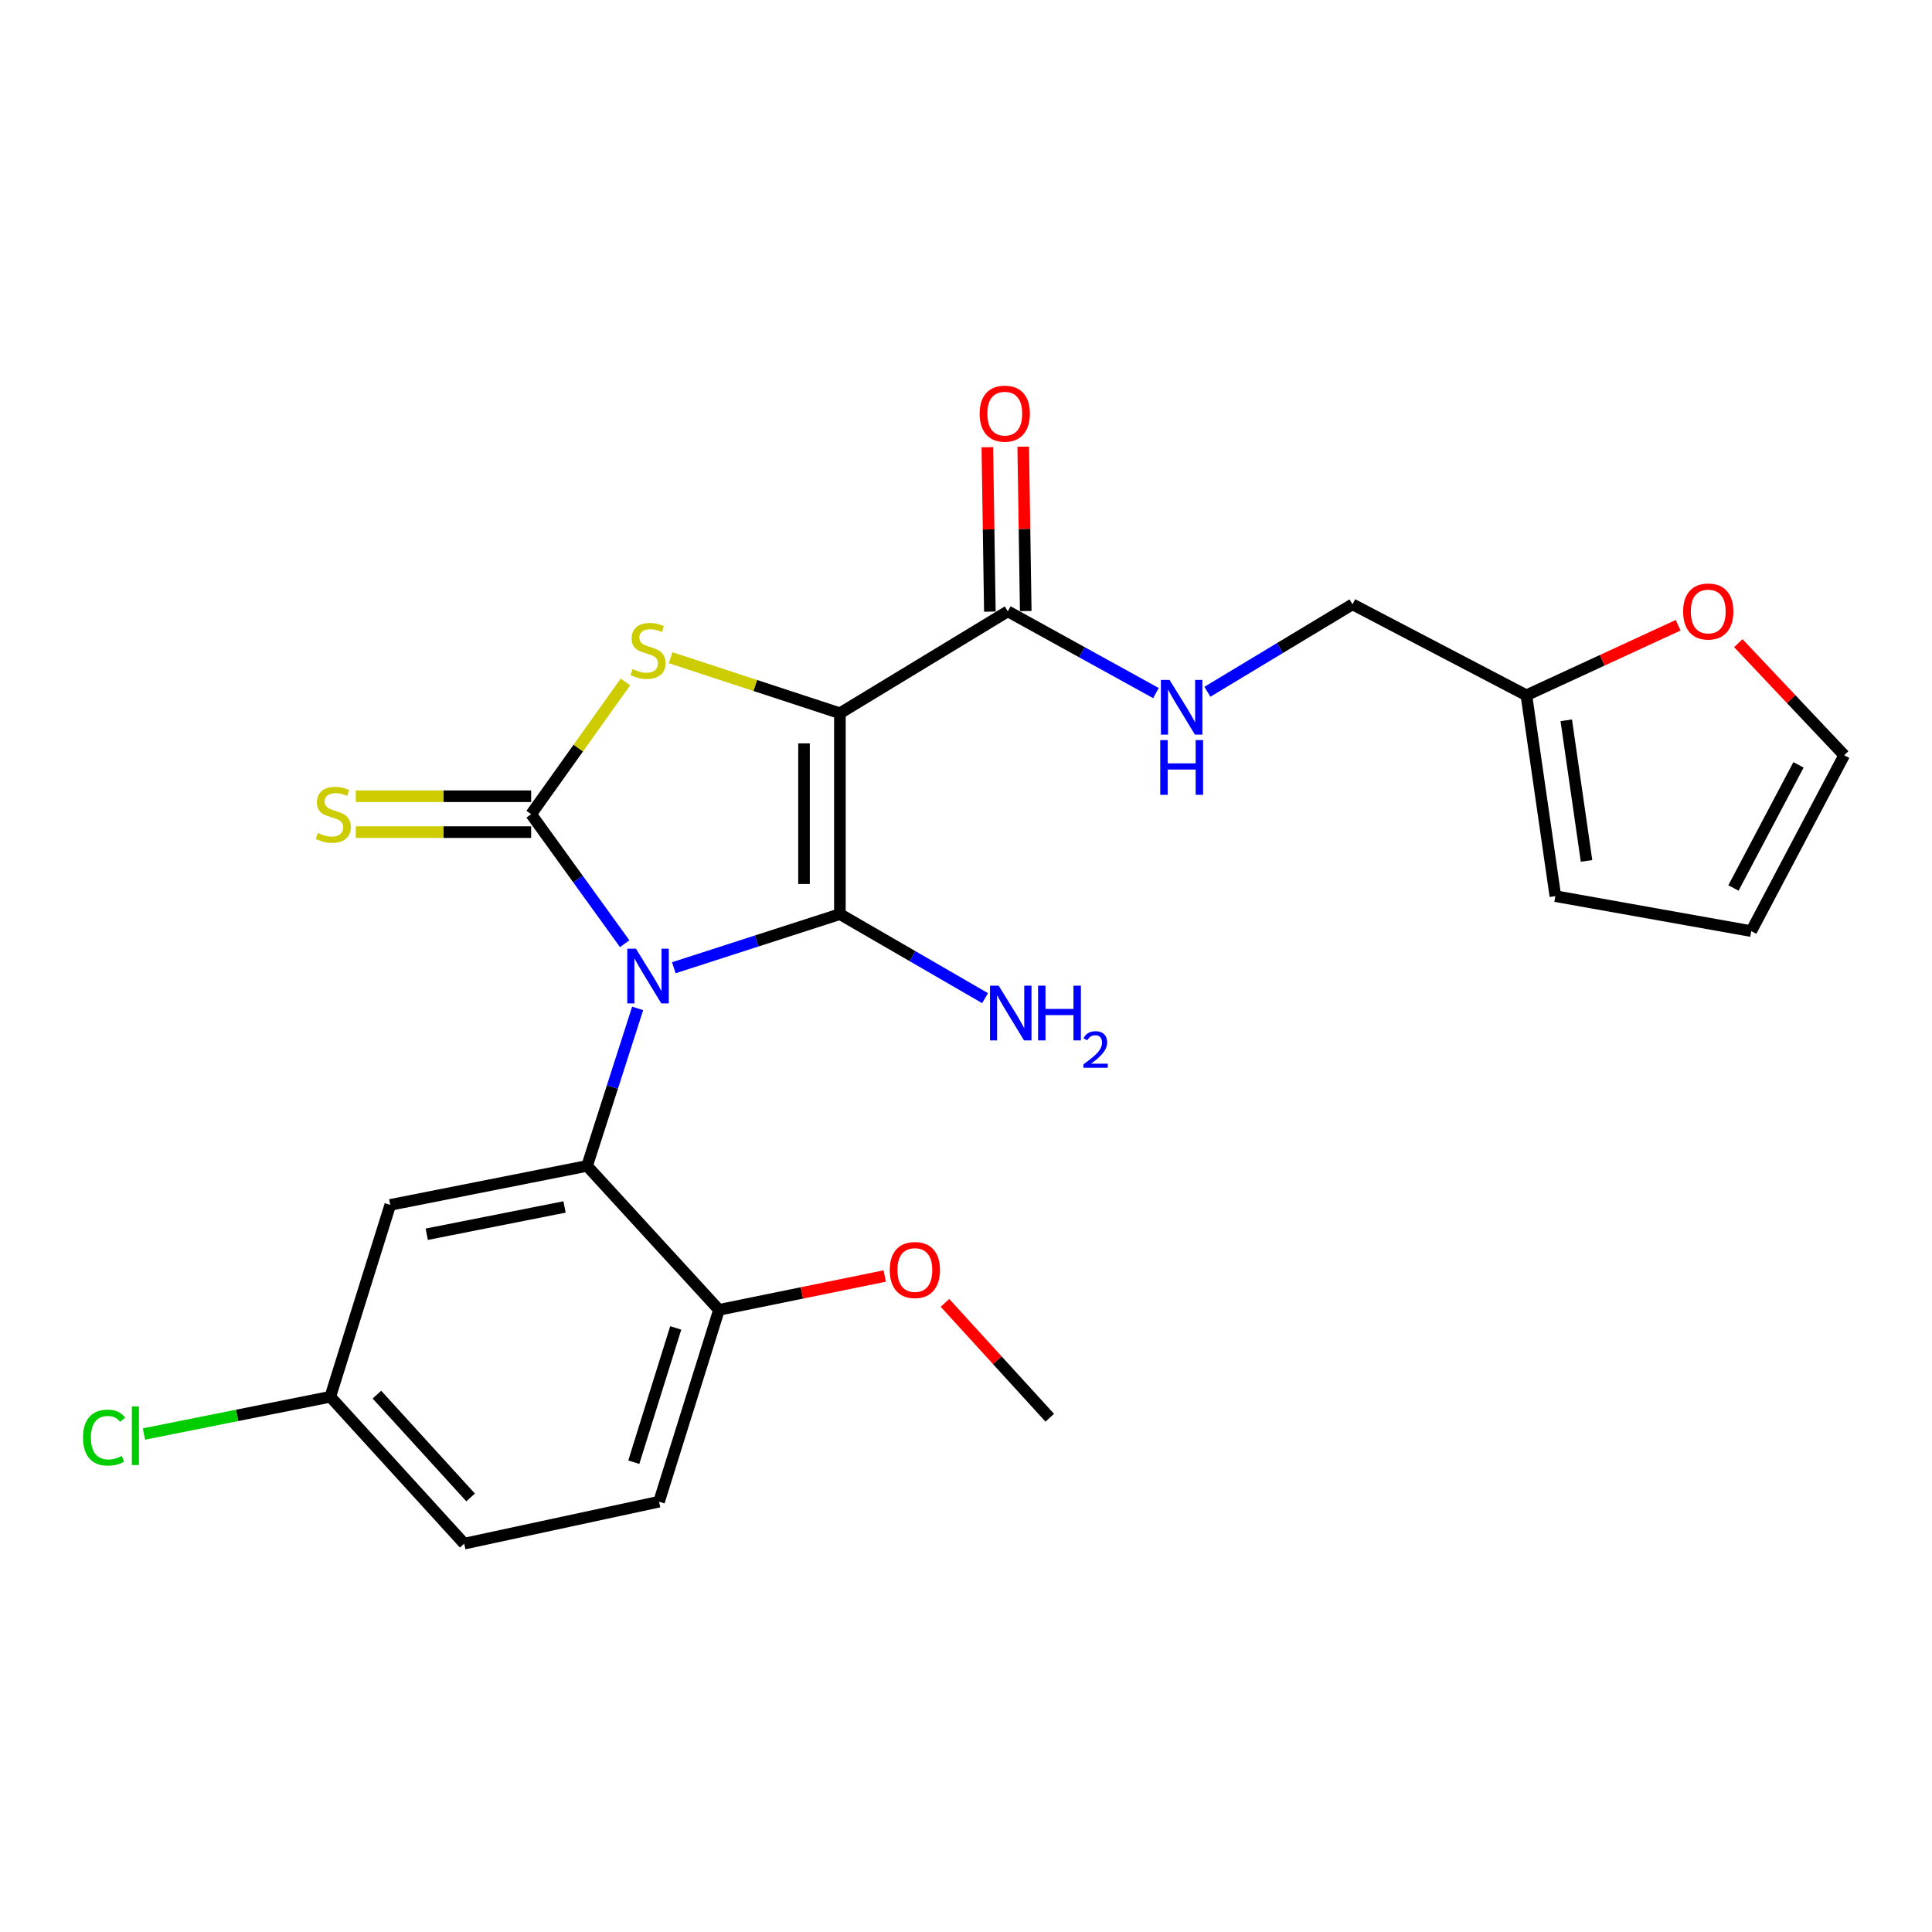 <?xml version='1.0' encoding='iso-8859-1'?>
<svg version='1.1' baseProfile='full'
              xmlns='http://www.w3.org/2000/svg'
                      xmlns:rdkit='http://www.rdkit.org/xml'
                      xmlns:xlink='http://www.w3.org/1999/xlink'
                  xml:space='preserve'
width='1000px' height='1000px' viewBox='0 0 1000 1000'>
<!-- END OF HEADER -->
<rect style='opacity:1.0;fill:#FFFFFF;stroke:none' width='1000' height='1000' x='0' y='0'> </rect>
<path class='bond-0' d='M 348.768,500.895 L 391.751,487.02' style='fill:none;fill-rule:evenodd;stroke:#0000FF;stroke-width:6px;stroke-linecap:butt;stroke-linejoin:miter;stroke-opacity:1' />
<path class='bond-0' d='M 391.751,487.02 L 434.734,473.145' style='fill:none;fill-rule:evenodd;stroke:#000000;stroke-width:6px;stroke-linecap:butt;stroke-linejoin:miter;stroke-opacity:1' />
<path class='bond-2' d='M 323.33,488.461 L 299.126,454.94' style='fill:none;fill-rule:evenodd;stroke:#0000FF;stroke-width:6px;stroke-linecap:butt;stroke-linejoin:miter;stroke-opacity:1' />
<path class='bond-2' d='M 299.126,454.94 L 274.922,421.419' style='fill:none;fill-rule:evenodd;stroke:#000000;stroke-width:6px;stroke-linecap:butt;stroke-linejoin:miter;stroke-opacity:1' />
<path class='bond-4' d='M 330.046,521.945 L 316.961,562.711' style='fill:none;fill-rule:evenodd;stroke:#0000FF;stroke-width:6px;stroke-linecap:butt;stroke-linejoin:miter;stroke-opacity:1' />
<path class='bond-4' d='M 316.961,562.711 L 303.876,603.477' style='fill:none;fill-rule:evenodd;stroke:#000000;stroke-width:6px;stroke-linecap:butt;stroke-linejoin:miter;stroke-opacity:1' />
<path class='bond-1' d='M 434.734,473.145 L 434.734,369.177' style='fill:none;fill-rule:evenodd;stroke:#000000;stroke-width:6px;stroke-linecap:butt;stroke-linejoin:miter;stroke-opacity:1' />
<path class='bond-1' d='M 416.161,457.55 L 416.161,384.772' style='fill:none;fill-rule:evenodd;stroke:#000000;stroke-width:6px;stroke-linecap:butt;stroke-linejoin:miter;stroke-opacity:1' />
<path class='bond-11' d='M 434.734,473.145 L 472.301,494.896' style='fill:none;fill-rule:evenodd;stroke:#000000;stroke-width:6px;stroke-linecap:butt;stroke-linejoin:miter;stroke-opacity:1' />
<path class='bond-11' d='M 472.301,494.896 L 509.869,516.647' style='fill:none;fill-rule:evenodd;stroke:#0000FF;stroke-width:6px;stroke-linecap:butt;stroke-linejoin:miter;stroke-opacity:1' />
<path class='bond-5' d='M 434.734,369.177 L 521.636,316.429' style='fill:none;fill-rule:evenodd;stroke:#000000;stroke-width:6px;stroke-linecap:butt;stroke-linejoin:miter;stroke-opacity:1' />
<path class='bond-24' d='M 434.734,369.177 L 390.923,354.802' style='fill:none;fill-rule:evenodd;stroke:#000000;stroke-width:6px;stroke-linecap:butt;stroke-linejoin:miter;stroke-opacity:1' />
<path class='bond-24' d='M 390.923,354.802 L 347.112,340.428' style='fill:none;fill-rule:evenodd;stroke:#CCCC00;stroke-width:6px;stroke-linecap:butt;stroke-linejoin:miter;stroke-opacity:1' />
<path class='bond-3' d='M 274.922,421.419 L 299.329,387.197' style='fill:none;fill-rule:evenodd;stroke:#000000;stroke-width:6px;stroke-linecap:butt;stroke-linejoin:miter;stroke-opacity:1' />
<path class='bond-3' d='M 299.329,387.197 L 323.735,352.975' style='fill:none;fill-rule:evenodd;stroke:#CCCC00;stroke-width:6px;stroke-linecap:butt;stroke-linejoin:miter;stroke-opacity:1' />
<path class='bond-7' d='M 274.922,412.132 L 229.537,412.132' style='fill:none;fill-rule:evenodd;stroke:#000000;stroke-width:6px;stroke-linecap:butt;stroke-linejoin:miter;stroke-opacity:1' />
<path class='bond-7' d='M 229.537,412.132 L 184.152,412.132' style='fill:none;fill-rule:evenodd;stroke:#CCCC00;stroke-width:6px;stroke-linecap:butt;stroke-linejoin:miter;stroke-opacity:1' />
<path class='bond-7' d='M 274.922,430.705 L 229.537,430.705' style='fill:none;fill-rule:evenodd;stroke:#000000;stroke-width:6px;stroke-linecap:butt;stroke-linejoin:miter;stroke-opacity:1' />
<path class='bond-7' d='M 229.537,430.705 L 184.152,430.705' style='fill:none;fill-rule:evenodd;stroke:#CCCC00;stroke-width:6px;stroke-linecap:butt;stroke-linejoin:miter;stroke-opacity:1' />
<path class='bond-6' d='M 303.876,603.477 L 201.992,623.649' style='fill:none;fill-rule:evenodd;stroke:#000000;stroke-width:6px;stroke-linecap:butt;stroke-linejoin:miter;stroke-opacity:1' />
<path class='bond-6' d='M 292.201,624.722 L 220.882,638.843' style='fill:none;fill-rule:evenodd;stroke:#000000;stroke-width:6px;stroke-linecap:butt;stroke-linejoin:miter;stroke-opacity:1' />
<path class='bond-9' d='M 303.876,603.477 L 372.143,677.976' style='fill:none;fill-rule:evenodd;stroke:#000000;stroke-width:6px;stroke-linecap:butt;stroke-linejoin:miter;stroke-opacity:1' />
<path class='bond-8' d='M 521.636,316.429 L 559.975,337.583' style='fill:none;fill-rule:evenodd;stroke:#000000;stroke-width:6px;stroke-linecap:butt;stroke-linejoin:miter;stroke-opacity:1' />
<path class='bond-8' d='M 559.975,337.583 L 598.314,358.737' style='fill:none;fill-rule:evenodd;stroke:#0000FF;stroke-width:6px;stroke-linecap:butt;stroke-linejoin:miter;stroke-opacity:1' />
<path class='bond-13' d='M 530.921,316.287 L 530.27,273.742' style='fill:none;fill-rule:evenodd;stroke:#000000;stroke-width:6px;stroke-linecap:butt;stroke-linejoin:miter;stroke-opacity:1' />
<path class='bond-13' d='M 530.27,273.742 L 529.618,231.197' style='fill:none;fill-rule:evenodd;stroke:#FF0000;stroke-width:6px;stroke-linecap:butt;stroke-linejoin:miter;stroke-opacity:1' />
<path class='bond-13' d='M 512.35,316.571 L 511.699,274.026' style='fill:none;fill-rule:evenodd;stroke:#000000;stroke-width:6px;stroke-linecap:butt;stroke-linejoin:miter;stroke-opacity:1' />
<path class='bond-13' d='M 511.699,274.026 L 511.047,231.481' style='fill:none;fill-rule:evenodd;stroke:#FF0000;stroke-width:6px;stroke-linecap:butt;stroke-linejoin:miter;stroke-opacity:1' />
<path class='bond-19' d='M 201.992,623.649 L 170.964,722.964' style='fill:none;fill-rule:evenodd;stroke:#000000;stroke-width:6px;stroke-linecap:butt;stroke-linejoin:miter;stroke-opacity:1' />
<path class='bond-17' d='M 624.944,358.054 L 662.498,335.425' style='fill:none;fill-rule:evenodd;stroke:#0000FF;stroke-width:6px;stroke-linecap:butt;stroke-linejoin:miter;stroke-opacity:1' />
<path class='bond-17' d='M 662.498,335.425 L 700.052,312.797' style='fill:none;fill-rule:evenodd;stroke:#000000;stroke-width:6px;stroke-linecap:butt;stroke-linejoin:miter;stroke-opacity:1' />
<path class='bond-18' d='M 372.143,677.976 L 341.125,777.27' style='fill:none;fill-rule:evenodd;stroke:#000000;stroke-width:6px;stroke-linecap:butt;stroke-linejoin:miter;stroke-opacity:1' />
<path class='bond-18' d='M 349.762,687.332 L 328.05,756.838' style='fill:none;fill-rule:evenodd;stroke:#000000;stroke-width:6px;stroke-linecap:butt;stroke-linejoin:miter;stroke-opacity:1' />
<path class='bond-22' d='M 372.143,677.976 L 415.044,669.218' style='fill:none;fill-rule:evenodd;stroke:#000000;stroke-width:6px;stroke-linecap:butt;stroke-linejoin:miter;stroke-opacity:1' />
<path class='bond-22' d='M 415.044,669.218 L 457.944,660.459' style='fill:none;fill-rule:evenodd;stroke:#FF0000;stroke-width:6px;stroke-linecap:butt;stroke-linejoin:miter;stroke-opacity:1' />
<path class='bond-10' d='M 790.059,359.88 L 700.052,312.797' style='fill:none;fill-rule:evenodd;stroke:#000000;stroke-width:6px;stroke-linecap:butt;stroke-linejoin:miter;stroke-opacity:1' />
<path class='bond-12' d='M 790.059,359.88 L 829.326,341.753' style='fill:none;fill-rule:evenodd;stroke:#000000;stroke-width:6px;stroke-linecap:butt;stroke-linejoin:miter;stroke-opacity:1' />
<path class='bond-12' d='M 829.326,341.753 L 868.592,323.626' style='fill:none;fill-rule:evenodd;stroke:#FF0000;stroke-width:6px;stroke-linecap:butt;stroke-linejoin:miter;stroke-opacity:1' />
<path class='bond-14' d='M 790.059,359.88 L 805.052,463.848' style='fill:none;fill-rule:evenodd;stroke:#000000;stroke-width:6px;stroke-linecap:butt;stroke-linejoin:miter;stroke-opacity:1' />
<path class='bond-14' d='M 810.691,372.824 L 821.186,445.602' style='fill:none;fill-rule:evenodd;stroke:#000000;stroke-width:6px;stroke-linecap:butt;stroke-linejoin:miter;stroke-opacity:1' />
<path class='bond-15' d='M 899.746,332.901 L 927.146,361.904' style='fill:none;fill-rule:evenodd;stroke:#FF0000;stroke-width:6px;stroke-linecap:butt;stroke-linejoin:miter;stroke-opacity:1' />
<path class='bond-15' d='M 927.146,361.904 L 954.545,390.907' style='fill:none;fill-rule:evenodd;stroke:#000000;stroke-width:6px;stroke-linecap:butt;stroke-linejoin:miter;stroke-opacity:1' />
<path class='bond-16' d='M 805.052,463.848 L 906.441,481.947' style='fill:none;fill-rule:evenodd;stroke:#000000;stroke-width:6px;stroke-linecap:butt;stroke-linejoin:miter;stroke-opacity:1' />
<path class='bond-26' d='M 954.545,390.907 L 906.441,481.947' style='fill:none;fill-rule:evenodd;stroke:#000000;stroke-width:6px;stroke-linecap:butt;stroke-linejoin:miter;stroke-opacity:1' />
<path class='bond-26' d='M 930.908,395.886 L 897.235,459.614' style='fill:none;fill-rule:evenodd;stroke:#000000;stroke-width:6px;stroke-linecap:butt;stroke-linejoin:miter;stroke-opacity:1' />
<path class='bond-20' d='M 341.125,777.27 L 240.263,798.99' style='fill:none;fill-rule:evenodd;stroke:#000000;stroke-width:6px;stroke-linecap:butt;stroke-linejoin:miter;stroke-opacity:1' />
<path class='bond-21' d='M 170.964,722.964 L 122.734,732.605' style='fill:none;fill-rule:evenodd;stroke:#000000;stroke-width:6px;stroke-linecap:butt;stroke-linejoin:miter;stroke-opacity:1' />
<path class='bond-21' d='M 122.734,732.605 L 74.503,742.245' style='fill:none;fill-rule:evenodd;stroke:#00CC00;stroke-width:6px;stroke-linecap:butt;stroke-linejoin:miter;stroke-opacity:1' />
<path class='bond-25' d='M 170.964,722.964 L 240.263,798.99' style='fill:none;fill-rule:evenodd;stroke:#000000;stroke-width:6px;stroke-linecap:butt;stroke-linejoin:miter;stroke-opacity:1' />
<path class='bond-25' d='M 195.086,721.856 L 243.595,775.075' style='fill:none;fill-rule:evenodd;stroke:#000000;stroke-width:6px;stroke-linecap:butt;stroke-linejoin:miter;stroke-opacity:1' />
<path class='bond-23' d='M 489.122,674.367 L 516.239,704.093' style='fill:none;fill-rule:evenodd;stroke:#FF0000;stroke-width:6px;stroke-linecap:butt;stroke-linejoin:miter;stroke-opacity:1' />
<path class='bond-23' d='M 516.239,704.093 L 543.356,733.819' style='fill:none;fill-rule:evenodd;stroke:#000000;stroke-width:6px;stroke-linecap:butt;stroke-linejoin:miter;stroke-opacity:1' />
<path  class='atom-0' d='M 329.159 491.044
L 338.439 506.044
Q 339.359 507.524, 340.839 510.204
Q 342.319 512.884, 342.399 513.044
L 342.399 491.044
L 346.159 491.044
L 346.159 519.364
L 342.279 519.364
L 332.319 502.964
Q 331.159 501.044, 329.919 498.844
Q 328.719 496.644, 328.359 495.964
L 328.359 519.364
L 324.679 519.364
L 324.679 491.044
L 329.159 491.044
' fill='#0000FF'/>
<path  class='atom-4' d='M 327.419 346.311
Q 327.739 346.431, 329.059 346.991
Q 330.379 347.551, 331.819 347.911
Q 333.299 348.231, 334.739 348.231
Q 337.419 348.231, 338.979 346.951
Q 340.539 345.631, 340.539 343.351
Q 340.539 341.791, 339.739 340.831
Q 338.979 339.871, 337.779 339.351
Q 336.579 338.831, 334.579 338.231
Q 332.059 337.471, 330.539 336.751
Q 329.059 336.031, 327.979 334.511
Q 326.939 332.991, 326.939 330.431
Q 326.939 326.871, 329.339 324.671
Q 331.779 322.471, 336.579 322.471
Q 339.859 322.471, 343.579 324.031
L 342.659 327.111
Q 339.259 325.711, 336.699 325.711
Q 333.939 325.711, 332.419 326.871
Q 330.899 327.991, 330.939 329.951
Q 330.939 331.471, 331.699 332.391
Q 332.499 333.311, 333.619 333.831
Q 334.779 334.351, 336.699 334.951
Q 339.259 335.751, 340.779 336.551
Q 342.299 337.351, 343.379 338.991
Q 344.499 340.591, 344.499 343.351
Q 344.499 347.271, 341.859 349.391
Q 339.259 351.471, 334.899 351.471
Q 332.379 351.471, 330.459 350.911
Q 328.579 350.391, 326.339 349.471
L 327.419 346.311
' fill='#CCCC00'/>
<path  class='atom-8' d='M 164.512 431.139
Q 164.832 431.259, 166.152 431.819
Q 167.472 432.379, 168.912 432.739
Q 170.392 433.059, 171.832 433.059
Q 174.512 433.059, 176.072 431.779
Q 177.632 430.459, 177.632 428.179
Q 177.632 426.619, 176.832 425.659
Q 176.072 424.699, 174.872 424.179
Q 173.672 423.659, 171.672 423.059
Q 169.152 422.299, 167.632 421.579
Q 166.152 420.859, 165.072 419.339
Q 164.032 417.819, 164.032 415.259
Q 164.032 411.699, 166.432 409.499
Q 168.872 407.299, 173.672 407.299
Q 176.952 407.299, 180.672 408.859
L 179.752 411.939
Q 176.352 410.539, 173.792 410.539
Q 171.032 410.539, 169.512 411.699
Q 167.992 412.819, 168.032 414.779
Q 168.032 416.299, 168.792 417.219
Q 169.592 418.139, 170.712 418.659
Q 171.872 419.179, 173.792 419.779
Q 176.352 420.579, 177.872 421.379
Q 179.392 422.179, 180.472 423.819
Q 181.592 425.419, 181.592 428.179
Q 181.592 432.099, 178.952 434.219
Q 176.352 436.299, 171.992 436.299
Q 169.472 436.299, 167.552 435.739
Q 165.672 435.219, 163.432 434.299
L 164.512 431.139
' fill='#CCCC00'/>
<path  class='atom-9' d='M 605.363 351.921
L 614.643 366.921
Q 615.563 368.401, 617.043 371.081
Q 618.523 373.761, 618.603 373.921
L 618.603 351.921
L 622.363 351.921
L 622.363 380.241
L 618.483 380.241
L 608.523 363.841
Q 607.363 361.921, 606.123 359.721
Q 604.923 357.521, 604.563 356.841
L 604.563 380.241
L 600.883 380.241
L 600.883 351.921
L 605.363 351.921
' fill='#0000FF'/>
<path  class='atom-9' d='M 600.543 383.073
L 604.383 383.073
L 604.383 395.113
L 618.863 395.113
L 618.863 383.073
L 622.703 383.073
L 622.703 411.393
L 618.863 411.393
L 618.863 398.313
L 604.383 398.313
L 604.383 411.393
L 600.543 411.393
L 600.543 383.073
' fill='#0000FF'/>
<path  class='atom-12' d='M 516.903 510.185
L 526.183 525.185
Q 527.103 526.665, 528.583 529.345
Q 530.063 532.025, 530.143 532.185
L 530.143 510.185
L 533.903 510.185
L 533.903 538.505
L 530.023 538.505
L 520.063 522.105
Q 518.903 520.185, 517.663 517.985
Q 516.463 515.785, 516.103 515.105
L 516.103 538.505
L 512.423 538.505
L 512.423 510.185
L 516.903 510.185
' fill='#0000FF'/>
<path  class='atom-12' d='M 537.303 510.185
L 541.143 510.185
L 541.143 522.225
L 555.623 522.225
L 555.623 510.185
L 559.463 510.185
L 559.463 538.505
L 555.623 538.505
L 555.623 525.425
L 541.143 525.425
L 541.143 538.505
L 537.303 538.505
L 537.303 510.185
' fill='#0000FF'/>
<path  class='atom-12' d='M 560.836 537.511
Q 561.522 535.743, 563.159 534.766
Q 564.796 533.763, 567.066 533.763
Q 569.891 533.763, 571.475 535.294
Q 573.059 536.825, 573.059 539.544
Q 573.059 542.316, 571 544.903
Q 568.967 547.491, 564.743 550.553
L 573.376 550.553
L 573.376 552.665
L 560.783 552.665
L 560.783 550.896
Q 564.268 548.415, 566.327 546.567
Q 568.413 544.719, 569.416 543.055
Q 570.419 541.392, 570.419 539.676
Q 570.419 537.881, 569.522 536.878
Q 568.624 535.875, 567.066 535.875
Q 565.562 535.875, 564.558 536.482
Q 563.555 537.089, 562.842 538.435
L 560.836 537.511
' fill='#0000FF'/>
<path  class='atom-13' d='M 871.184 316.509
Q 871.184 309.709, 874.544 305.909
Q 877.904 302.109, 884.184 302.109
Q 890.464 302.109, 893.824 305.909
Q 897.184 309.709, 897.184 316.509
Q 897.184 323.389, 893.784 327.309
Q 890.384 331.189, 884.184 331.189
Q 877.944 331.189, 874.544 327.309
Q 871.184 323.429, 871.184 316.509
M 884.184 327.989
Q 888.504 327.989, 890.824 325.109
Q 893.184 322.189, 893.184 316.509
Q 893.184 310.949, 890.824 308.149
Q 888.504 305.309, 884.184 305.309
Q 879.864 305.309, 877.504 308.109
Q 875.184 310.909, 875.184 316.509
Q 875.184 322.229, 877.504 325.109
Q 879.864 327.989, 884.184 327.989
' fill='#FF0000'/>
<path  class='atom-14' d='M 507.068 214.098
Q 507.068 207.298, 510.428 203.498
Q 513.788 199.698, 520.068 199.698
Q 526.348 199.698, 529.708 203.498
Q 533.068 207.298, 533.068 214.098
Q 533.068 220.978, 529.668 224.898
Q 526.268 228.778, 520.068 228.778
Q 513.828 228.778, 510.428 224.898
Q 507.068 221.018, 507.068 214.098
M 520.068 225.578
Q 524.388 225.578, 526.708 222.698
Q 529.068 219.778, 529.068 214.098
Q 529.068 208.538, 526.708 205.738
Q 524.388 202.898, 520.068 202.898
Q 515.748 202.898, 513.388 205.698
Q 511.068 208.498, 511.068 214.098
Q 511.068 219.818, 513.388 222.698
Q 515.748 225.578, 520.068 225.578
' fill='#FF0000'/>
<path  class='atom-22' d='M 42.971 744.107
Q 42.971 737.067, 46.251 733.387
Q 49.571 729.667, 55.851 729.667
Q 61.691 729.667, 64.811 733.787
L 62.171 735.947
Q 59.891 732.947, 55.851 732.947
Q 51.571 732.947, 49.291 735.827
Q 47.051 738.667, 47.051 744.107
Q 47.051 749.707, 49.371 752.587
Q 51.731 755.467, 56.291 755.467
Q 59.411 755.467, 63.051 753.587
L 64.171 756.587
Q 62.691 757.547, 60.451 758.107
Q 58.211 758.667, 55.731 758.667
Q 49.571 758.667, 46.251 754.907
Q 42.971 751.147, 42.971 744.107
' fill='#00CC00'/>
<path  class='atom-22' d='M 68.251 727.947
L 71.931 727.947
L 71.931 758.307
L 68.251 758.307
L 68.251 727.947
' fill='#00CC00'/>
<path  class='atom-23' d='M 460.531 657.357
Q 460.531 650.557, 463.891 646.757
Q 467.251 642.957, 473.531 642.957
Q 479.811 642.957, 483.171 646.757
Q 486.531 650.557, 486.531 657.357
Q 486.531 664.237, 483.131 668.157
Q 479.731 672.037, 473.531 672.037
Q 467.291 672.037, 463.891 668.157
Q 460.531 664.277, 460.531 657.357
M 473.531 668.837
Q 477.851 668.837, 480.171 665.957
Q 482.531 663.037, 482.531 657.357
Q 482.531 651.797, 480.171 648.997
Q 477.851 646.157, 473.531 646.157
Q 469.211 646.157, 466.851 648.957
Q 464.531 651.757, 464.531 657.357
Q 464.531 663.077, 466.851 665.957
Q 469.211 668.837, 473.531 668.837
' fill='#FF0000'/>
</svg>
